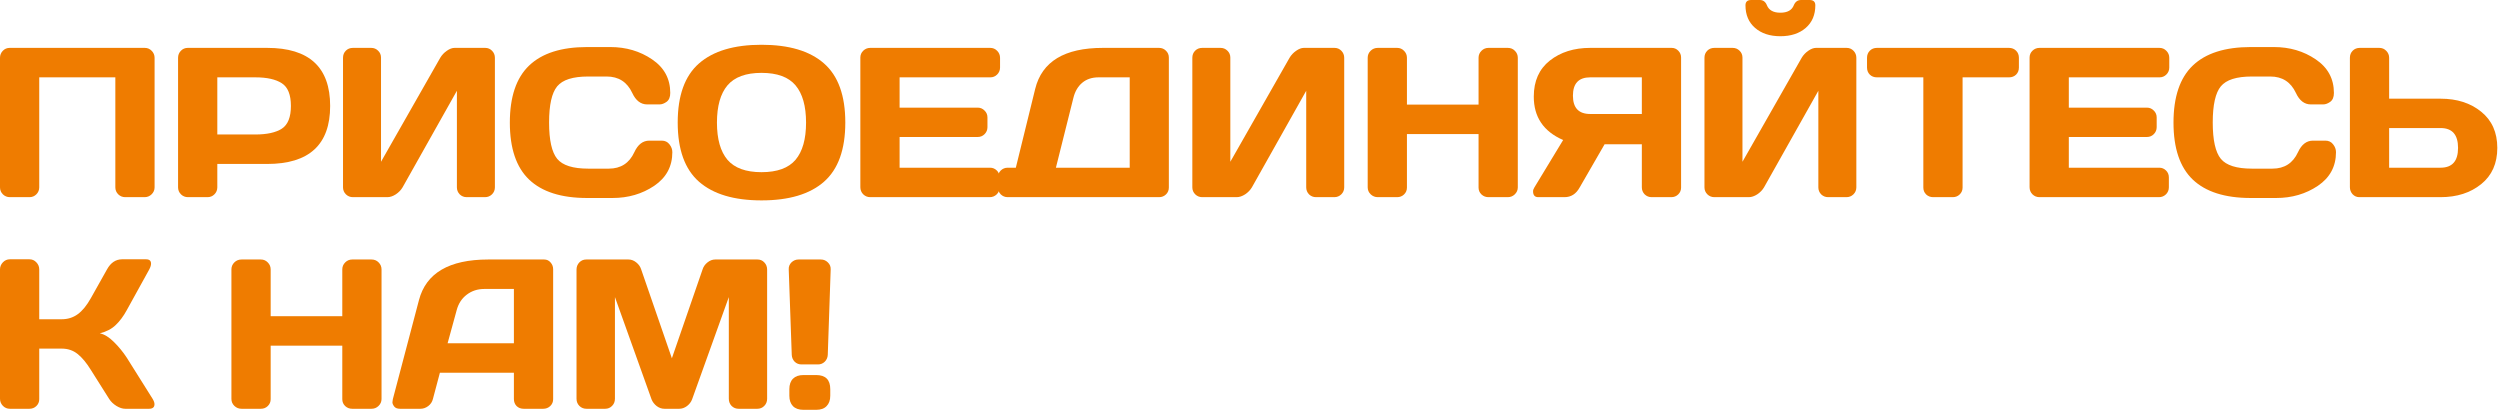 <svg width="508" height="84" viewBox="0 0 508 84" fill="none" xmlns="http://www.w3.org/2000/svg">
<path d="M0 38.075V11.74C0 11.19 0.19 10.717 0.571 10.323C0.952 9.928 1.417 9.73 1.967 9.73H29.424C29.974 9.73 30.439 9.928 30.82 10.323C31.214 10.717 31.412 11.19 31.412 11.74V38.075C31.412 38.625 31.207 39.097 30.798 39.492C30.404 39.873 29.931 40.063 29.381 40.063H25.447C24.897 40.063 24.424 39.873 24.03 39.492C23.635 39.097 23.437 38.625 23.437 38.075V15.716H7.975V38.075C7.975 38.625 7.777 39.097 7.382 39.492C7.002 39.873 6.536 40.063 5.986 40.063H2.01C1.46 40.063 0.987 39.873 0.592 39.492C0.197 39.097 0 38.625 0 38.075Z" fill="#EF7C00"/>
<path d="M36.183 38.075V11.74C36.183 11.19 36.373 10.717 36.754 10.323C37.135 9.928 37.6 9.73 38.15 9.73H54.29C62.822 9.73 67.087 13.665 67.087 21.534C67.087 29.388 62.822 33.316 54.29 33.316H44.158V38.075C44.158 38.625 43.96 39.097 43.565 39.492C43.185 39.873 42.719 40.063 42.169 40.063H38.193C37.643 40.063 37.17 39.873 36.775 39.492C36.38 39.097 36.183 38.625 36.183 38.075ZM44.158 27.329H51.879C54.248 27.329 56.046 26.934 57.272 26.145C58.499 25.341 59.113 23.804 59.113 21.534C59.113 19.249 58.499 17.712 57.272 16.922C56.046 16.118 54.248 15.716 51.879 15.716H44.158V27.329Z" fill="#EF7C00"/>
<path d="M69.701 38.075V11.74C69.701 11.162 69.891 10.682 70.272 10.301C70.653 9.921 71.132 9.73 71.71 9.73H75.433C75.983 9.73 76.449 9.921 76.829 10.301C77.224 10.682 77.422 11.148 77.422 11.697V32.871L89.458 11.74C89.782 11.19 90.226 10.717 90.79 10.323C91.354 9.928 91.876 9.73 92.356 9.73H98.596C99.146 9.73 99.611 9.928 99.992 10.323C100.372 10.717 100.563 11.19 100.563 11.74V38.075C100.563 38.625 100.365 39.097 99.971 39.492C99.576 39.873 99.103 40.063 98.553 40.063H94.83C94.281 40.063 93.808 39.873 93.413 39.492C93.032 39.097 92.842 38.625 92.842 38.075V18.445L81.8 38.075C81.476 38.625 81.018 39.097 80.425 39.492C79.833 39.873 79.262 40.063 78.712 40.063H71.71C71.16 40.063 70.688 39.873 70.293 39.492C69.898 39.097 69.701 38.625 69.701 38.075Z" fill="#EF7C00"/>
<path d="M107.513 36.489C104.904 33.992 103.6 30.136 103.6 24.918C103.6 19.686 104.904 15.822 107.513 13.326C110.136 10.816 114.063 9.561 119.295 9.561H124.012C127.213 9.561 130.041 10.393 132.494 12.057C134.962 13.721 136.196 15.998 136.196 18.889C136.196 19.721 135.949 20.321 135.456 20.687C134.962 21.04 134.483 21.216 134.017 21.216H131.5C130.203 21.216 129.194 20.441 128.475 18.889C127.432 16.661 125.697 15.547 123.272 15.547H119.506C116.418 15.547 114.324 16.21 113.224 17.536C112.124 18.861 111.574 21.315 111.574 24.897C111.574 28.479 112.124 30.939 113.224 32.279C114.324 33.605 116.418 34.267 119.506 34.267H123.716C126.141 34.267 127.869 33.154 128.898 30.925C129.617 29.36 130.633 28.577 131.944 28.577H134.461C135.124 28.577 135.646 28.824 136.027 29.318C136.422 29.811 136.619 30.347 136.619 30.925C136.619 33.816 135.392 36.094 132.938 37.758C130.485 39.408 127.657 40.233 124.456 40.233H119.295C114.063 40.233 110.136 38.985 107.513 36.489Z" fill="#EF7C00"/>
<path d="M167.429 36.933C164.553 39.457 160.322 40.719 154.738 40.719C149.167 40.719 144.937 39.457 142.046 36.933C139.155 34.394 137.71 30.382 137.71 24.897C137.71 19.411 139.155 15.406 142.046 12.882C144.937 10.358 149.167 9.096 154.738 9.096C160.322 9.096 164.553 10.358 167.429 12.882C170.32 15.406 171.766 19.411 171.766 24.897C171.766 30.382 170.32 34.394 167.429 36.933ZM161.655 17.345C160.23 15.653 157.925 14.807 154.738 14.807C151.565 14.807 149.259 15.653 147.821 17.345C146.396 19.038 145.684 21.562 145.684 24.918C145.684 28.26 146.396 30.777 147.821 32.469C149.259 34.148 151.565 34.987 154.738 34.987C157.925 34.987 160.23 34.148 161.655 32.469C163.079 30.777 163.791 28.26 163.791 24.918C163.791 21.562 163.079 19.038 161.655 17.345Z" fill="#EF7C00"/>
<path d="M174.823 38.033V11.697C174.823 11.148 175.021 10.682 175.416 10.301C175.811 9.921 176.283 9.73 176.833 9.73H201.222C201.772 9.73 202.237 9.928 202.618 10.323C203.013 10.717 203.21 11.19 203.21 11.74V13.728C203.21 14.278 203.013 14.751 202.618 15.145C202.237 15.526 201.772 15.716 201.222 15.716H182.798V21.872H198.663C199.213 21.872 199.678 22.069 200.059 22.464C200.454 22.845 200.651 23.31 200.651 23.86V25.849C200.651 26.399 200.454 26.871 200.059 27.266C199.678 27.647 199.213 27.837 198.663 27.837H182.798V34.077H201.18C201.716 34.077 202.174 34.267 202.555 34.648C202.936 35.029 203.126 35.494 203.126 36.044V38.075C203.126 38.625 202.928 39.097 202.534 39.492C202.139 39.873 201.666 40.063 201.116 40.063H176.833C176.283 40.063 175.811 39.873 175.416 39.492C175.021 39.097 174.823 38.611 174.823 38.033Z" fill="#EF7C00"/>
<path d="M202.778 38.075V36.044C202.778 35.494 202.969 35.029 203.349 34.648C203.744 34.267 204.217 34.077 204.766 34.077H206.416L210.351 18.064C211.719 12.508 216.302 9.73 224.1 9.73H235.523C236.073 9.73 236.538 9.921 236.919 10.301C237.314 10.682 237.511 11.148 237.511 11.697V38.117C237.511 38.667 237.314 39.133 236.919 39.513C236.538 39.88 236.073 40.063 235.523 40.063H204.766C204.217 40.063 203.744 39.873 203.349 39.492C202.969 39.097 202.778 38.625 202.778 38.075ZM214.56 34.077H229.558V15.716H223.233C221.893 15.716 220.786 16.083 219.912 16.817C219.038 17.55 218.438 18.572 218.114 19.884L214.56 34.077Z" fill="#EF7C00"/>
<path d="M242.282 38.075V11.74C242.282 11.162 242.473 10.682 242.853 10.301C243.234 9.921 243.714 9.73 244.292 9.73H248.015C248.565 9.73 249.03 9.921 249.411 10.301C249.806 10.682 250.003 11.148 250.003 11.697V32.871L262.039 11.74C262.363 11.19 262.807 10.717 263.372 10.323C263.936 9.928 264.457 9.73 264.937 9.73H271.177C271.727 9.73 272.192 9.928 272.573 10.323C272.954 10.717 273.144 11.19 273.144 11.74V38.075C273.144 38.625 272.947 39.097 272.552 39.492C272.157 39.873 271.685 40.063 271.135 40.063H267.412C266.862 40.063 266.389 39.873 265.994 39.492C265.614 39.097 265.423 38.625 265.423 38.075V18.445L254.382 38.075C254.057 38.625 253.599 39.097 253.007 39.492C252.414 39.873 251.843 40.063 251.293 40.063H244.292C243.742 40.063 243.269 39.873 242.874 39.492C242.48 39.097 242.282 38.625 242.282 38.075Z" fill="#EF7C00"/>
<path d="M277.915 38.075V11.74C277.915 11.19 278.113 10.717 278.508 10.323C278.902 9.928 279.389 9.73 279.967 9.73H283.902C284.452 9.73 284.917 9.928 285.298 10.323C285.693 10.717 285.89 11.19 285.89 11.74V21.259H300.443V11.74C300.443 11.19 300.64 10.717 301.035 10.323C301.43 9.928 301.903 9.73 302.453 9.73H306.387C306.965 9.73 307.445 9.928 307.825 10.323C308.22 10.717 308.418 11.19 308.418 11.74V38.075C308.418 38.625 308.213 39.097 307.804 39.492C307.409 39.873 306.937 40.063 306.387 40.063H302.453C301.903 40.063 301.43 39.88 301.035 39.513C300.64 39.133 300.443 38.667 300.443 38.117V27.245H285.89V38.117C285.89 38.667 285.693 39.133 285.298 39.513C284.917 39.88 284.452 40.063 283.902 40.063H279.967C279.417 40.063 278.938 39.873 278.529 39.492C278.12 39.097 277.915 38.625 277.915 38.075Z" fill="#EF7C00"/>
<path d="M311.518 38.858C311.518 38.632 311.609 38.371 311.793 38.075L317.631 28.451C313.64 26.716 311.652 23.769 311.666 19.609C311.666 16.464 312.752 14.031 314.923 12.311C317.109 10.591 319.845 9.73 323.131 9.73H339.693C340.215 9.73 340.659 9.921 341.026 10.301C341.407 10.682 341.597 11.148 341.597 11.697V38.117C341.597 38.667 341.4 39.133 341.005 39.513C340.624 39.88 340.159 40.063 339.609 40.063H335.611C335.061 40.063 334.588 39.873 334.194 39.492C333.813 39.097 333.622 38.625 333.622 38.075V29.318H326.05L320.973 38.117C320.254 39.415 319.231 40.063 317.906 40.063H312.575C311.87 40.063 311.518 39.661 311.518 38.858ZM323.131 15.716C320.79 15.716 319.619 16.957 319.619 19.439C319.619 21.921 320.79 23.162 323.131 23.162H333.622V15.716H323.131Z" fill="#EF7C00"/>
<path d="M346.347 38.075V11.74C346.347 11.162 346.538 10.682 346.918 10.301C347.299 9.921 347.778 9.73 348.357 9.73H352.079C352.629 9.73 353.095 9.921 353.476 10.301C353.87 10.682 354.068 11.148 354.068 11.697V32.871L366.104 11.74C366.428 11.19 366.872 10.717 367.436 10.323C368.001 9.928 368.522 9.73 369.002 9.73H375.242C375.792 9.73 376.257 9.928 376.638 10.323C377.019 10.717 377.209 11.19 377.209 11.74V38.075C377.209 38.625 377.012 39.097 376.617 39.492C376.222 39.873 375.749 40.063 375.199 40.063H371.477C370.927 40.063 370.454 39.873 370.059 39.492C369.679 39.097 369.488 38.625 369.488 38.075V18.445L358.447 38.075C358.122 38.625 357.664 39.097 357.072 39.492C356.479 39.873 355.908 40.063 355.358 40.063H348.357C347.807 40.063 347.334 39.873 346.939 39.492C346.545 39.097 346.347 38.625 346.347 38.075ZM354.681 1.079C354.681 0.36 355.069 0 355.845 0H357.579C358.27 0 358.757 0.36 359.039 1.079C359.448 2.08 360.357 2.581 361.767 2.581C363.192 2.581 364.101 2.08 364.496 1.079C364.792 0.36 365.286 0 365.977 0H367.711C368.487 0 368.875 0.36 368.875 1.079C368.875 3.011 368.226 4.541 366.929 5.669C365.631 6.797 363.911 7.361 361.767 7.361C359.638 7.361 357.925 6.797 356.627 5.669C355.33 4.541 354.681 3.011 354.681 1.079Z" fill="#EF7C00"/>
<path d="M379.378 13.728V11.74C379.378 11.162 379.569 10.682 379.95 10.301C380.33 9.921 380.81 9.73 381.388 9.73H408.231C408.809 9.73 409.288 9.921 409.669 10.301C410.05 10.682 410.24 11.162 410.24 11.74V13.728C410.24 14.306 410.05 14.786 409.669 15.166C409.288 15.533 408.809 15.716 408.231 15.716H398.797V38.117C398.797 38.667 398.599 39.133 398.204 39.513C397.824 39.88 397.358 40.063 396.808 40.063H392.81C392.26 40.063 391.788 39.88 391.393 39.513C391.012 39.133 390.822 38.667 390.822 38.117V15.716H381.388C380.81 15.716 380.33 15.533 379.95 15.166C379.569 14.786 379.378 14.306 379.378 13.728Z" fill="#EF7C00"/>
<path d="M412.41 38.033V11.697C412.41 11.148 412.607 10.682 413.002 10.301C413.397 9.921 413.869 9.73 414.419 9.73H438.808C439.358 9.73 439.824 9.928 440.204 10.323C440.599 10.717 440.797 11.19 440.797 11.74V13.728C440.797 14.278 440.599 14.751 440.204 15.145C439.824 15.526 439.358 15.716 438.808 15.716H420.384V21.872H436.249C436.799 21.872 437.264 22.069 437.645 22.464C438.04 22.845 438.237 23.31 438.237 23.86V25.849C438.237 26.399 438.04 26.871 437.645 27.266C437.264 27.647 436.799 27.837 436.249 27.837H420.384V34.077H438.766C439.302 34.077 439.76 34.267 440.141 34.648C440.522 35.029 440.712 35.494 440.712 36.044V38.075C440.712 38.625 440.515 39.097 440.12 39.492C439.725 39.873 439.253 40.063 438.703 40.063H414.419C413.869 40.063 413.397 39.873 413.002 39.492C412.607 39.097 412.41 38.611 412.41 38.033Z" fill="#EF7C00"/>
<path d="M445.568 36.489C442.959 33.992 441.655 30.136 441.655 24.918C441.655 19.686 442.959 15.822 445.568 13.326C448.191 10.816 452.118 9.561 457.35 9.561H462.067C465.268 9.561 468.096 10.393 470.549 12.057C473.017 13.721 474.251 15.998 474.251 18.889C474.251 19.721 474.004 20.321 473.511 20.687C473.017 21.04 472.538 21.216 472.072 21.216H469.555C468.258 21.216 467.25 20.441 466.53 18.889C465.487 16.661 463.752 15.547 461.327 15.547H457.562C454.473 15.547 452.379 16.21 451.279 17.536C450.179 18.861 449.629 21.315 449.629 24.897C449.629 28.479 450.179 30.939 451.279 32.279C452.379 33.605 454.473 34.267 457.562 34.267H461.771C464.197 34.267 465.924 33.154 466.953 30.925C467.673 29.36 468.688 28.577 469.999 28.577H472.517C473.179 28.577 473.701 28.824 474.082 29.318C474.477 29.811 474.674 30.347 474.674 30.925C474.674 33.816 473.447 36.094 470.994 37.758C468.54 39.408 465.712 40.233 462.511 40.233H457.35C452.118 40.233 448.191 38.985 445.568 36.489Z" fill="#EF7C00"/>
<path d="M477.499 38.033V11.74C477.499 11.162 477.69 10.682 478.071 10.301C478.451 9.921 478.931 9.73 479.509 9.73H483.486C484.036 9.73 484.501 9.928 484.882 10.323C485.277 10.717 485.474 11.19 485.474 11.74V20.053H495.923C499.251 20.053 502.001 20.934 504.173 22.697C506.359 24.46 507.452 26.913 507.452 30.058C507.452 33.203 506.359 35.657 504.173 37.419C501.987 39.182 499.237 40.063 495.923 40.063H479.403C478.881 40.063 478.43 39.866 478.049 39.471C477.683 39.062 477.499 38.583 477.499 38.033ZM485.474 34.077H495.923C498.293 34.077 499.477 32.737 499.477 30.058C499.477 27.365 498.293 26.018 495.923 26.018H485.474V34.077Z" fill="#EF7C00"/>
<path d="M31.391 82.133C31.391 82.753 31.024 83.063 30.291 83.063H25.447C24.897 83.063 24.305 82.873 23.67 82.492C23.035 82.097 22.542 81.625 22.189 81.075L18.466 75.173C17.578 73.735 16.683 72.656 15.78 71.937C14.877 71.204 13.792 70.837 12.522 70.837H7.975V81.117C7.975 81.667 7.777 82.133 7.382 82.513C7.002 82.88 6.536 83.063 5.986 83.063H2.01C1.46 83.063 0.987 82.866 0.592 82.471C0.197 82.062 0 81.583 0 81.033V54.74C0 54.19 0.197 53.71 0.592 53.301C0.987 52.892 1.46 52.688 2.01 52.688H5.986C6.536 52.688 7.002 52.892 7.382 53.301C7.777 53.71 7.975 54.19 7.975 54.74V64.872H12.522C13.763 64.872 14.849 64.534 15.78 63.857C16.725 63.18 17.62 62.087 18.466 60.578L21.745 54.74C22.492 53.386 23.508 52.702 24.791 52.688H29.677C30.354 52.688 30.693 52.984 30.693 53.576C30.693 53.901 30.573 54.288 30.333 54.74L25.743 63.053C25.08 64.266 24.333 65.267 23.501 66.056C22.683 66.846 21.611 67.403 20.285 67.728C21.216 67.925 22.168 68.51 23.141 69.483C24.128 70.456 24.995 71.514 25.743 72.656L31.031 81.075C31.271 81.484 31.391 81.837 31.391 82.133Z" fill="#EF7C00"/>
<path d="M47.025 81.075V54.74C47.025 54.19 47.223 53.717 47.617 53.323C48.012 52.928 48.499 52.73 49.077 52.73H53.011C53.561 52.73 54.027 52.928 54.407 53.323C54.802 53.717 55 54.19 55 54.74V64.258H69.553V54.74C69.553 54.19 69.75 53.717 70.145 53.323C70.54 52.928 71.012 52.73 71.562 52.73H75.497C76.075 52.73 76.554 52.928 76.935 53.323C77.33 53.717 77.528 54.19 77.528 54.74V81.075C77.528 81.625 77.323 82.097 76.914 82.492C76.519 82.873 76.047 83.063 75.497 83.063H71.562C71.012 83.063 70.54 82.88 70.145 82.513C69.75 82.133 69.553 81.667 69.553 81.117V70.245H55V81.117C55 81.667 54.802 82.133 54.407 82.513C54.027 82.88 53.561 83.063 53.011 83.063H49.077C48.527 83.063 48.047 82.873 47.639 82.492C47.23 82.097 47.025 81.625 47.025 81.075Z" fill="#EF7C00"/>
<path d="M79.824 81.117L85.133 60.98C86.572 55.494 91.253 52.744 99.179 52.73H110.58C111.102 52.73 111.532 52.928 111.87 53.323C112.223 53.717 112.399 54.176 112.399 54.697V81.117C112.399 81.667 112.202 82.133 111.807 82.513C111.412 82.88 110.94 83.063 110.39 83.063H106.413C105.835 83.063 105.355 82.88 104.974 82.513C104.608 82.133 104.424 81.653 104.424 81.075V75.745H89.385L87.968 81.075C87.827 81.653 87.509 82.133 87.016 82.513C86.522 82.88 86 83.063 85.45 83.063H81.283C80.733 83.063 80.338 82.908 80.099 82.598C79.859 82.274 79.739 81.992 79.739 81.752C79.753 81.512 79.781 81.301 79.824 81.117ZM90.95 69.758H104.424V58.717H98.396C97.042 58.717 95.858 59.104 94.842 59.88C93.841 60.641 93.164 61.671 92.812 62.968L90.95 69.758Z" fill="#EF7C00"/>
<path d="M117.149 81.033V54.782C117.149 54.204 117.34 53.717 117.72 53.323C118.101 52.928 118.566 52.73 119.116 52.73H127.726C128.275 52.73 128.797 52.928 129.291 53.323C129.784 53.717 130.116 54.19 130.285 54.74L136.525 72.804L142.765 54.74C142.934 54.19 143.266 53.717 143.759 53.323C144.253 52.928 144.775 52.73 145.325 52.73H153.934C154.484 52.73 154.942 52.928 155.309 53.323C155.69 53.717 155.88 54.204 155.88 54.782V81.033C155.88 81.611 155.682 82.097 155.288 82.492C154.907 82.873 154.441 83.063 153.892 83.063H150.084C149.534 83.063 149.062 82.873 148.667 82.492C148.286 82.097 148.096 81.611 148.096 81.033V60.366L140.629 81.16C140.431 81.681 140.086 82.133 139.592 82.513C139.099 82.88 138.577 83.063 138.027 83.063H135.002C134.452 83.063 133.93 82.88 133.437 82.513C132.957 82.133 132.612 81.681 132.4 81.16L124.955 60.366V81.033C124.955 81.611 124.757 82.097 124.362 82.492C123.981 82.873 123.516 83.063 122.966 83.063H119.159C118.609 83.063 118.136 82.873 117.741 82.492C117.347 82.097 117.149 81.611 117.149 81.033Z" fill="#EF7C00"/>
<path d="M160.27 54.74C160.242 54.19 160.425 53.717 160.82 53.323C161.229 52.928 161.709 52.73 162.259 52.73H166.807C167.357 52.73 167.829 52.928 168.224 53.323C168.633 53.717 168.823 54.19 168.795 54.74L168.203 72.106C168.174 72.656 167.97 73.122 167.589 73.502C167.208 73.869 166.75 74.052 166.214 74.052H162.872C162.322 74.052 161.857 73.869 161.476 73.502C161.109 73.122 160.912 72.656 160.884 72.106L160.27 54.74ZM165.855 76.21C167.758 76.21 168.71 77.169 168.71 79.087V80.419C168.71 81.308 168.464 82.006 167.97 82.513C167.49 83.021 166.785 83.275 165.855 83.275H163.253C162.322 83.275 161.61 83.021 161.116 82.513C160.637 82.006 160.397 81.308 160.397 80.419V79.087C160.397 78.156 160.644 77.444 161.138 76.95C161.631 76.457 162.336 76.21 163.253 76.21H165.855Z" fill="#EF7C00"/>
</svg>
